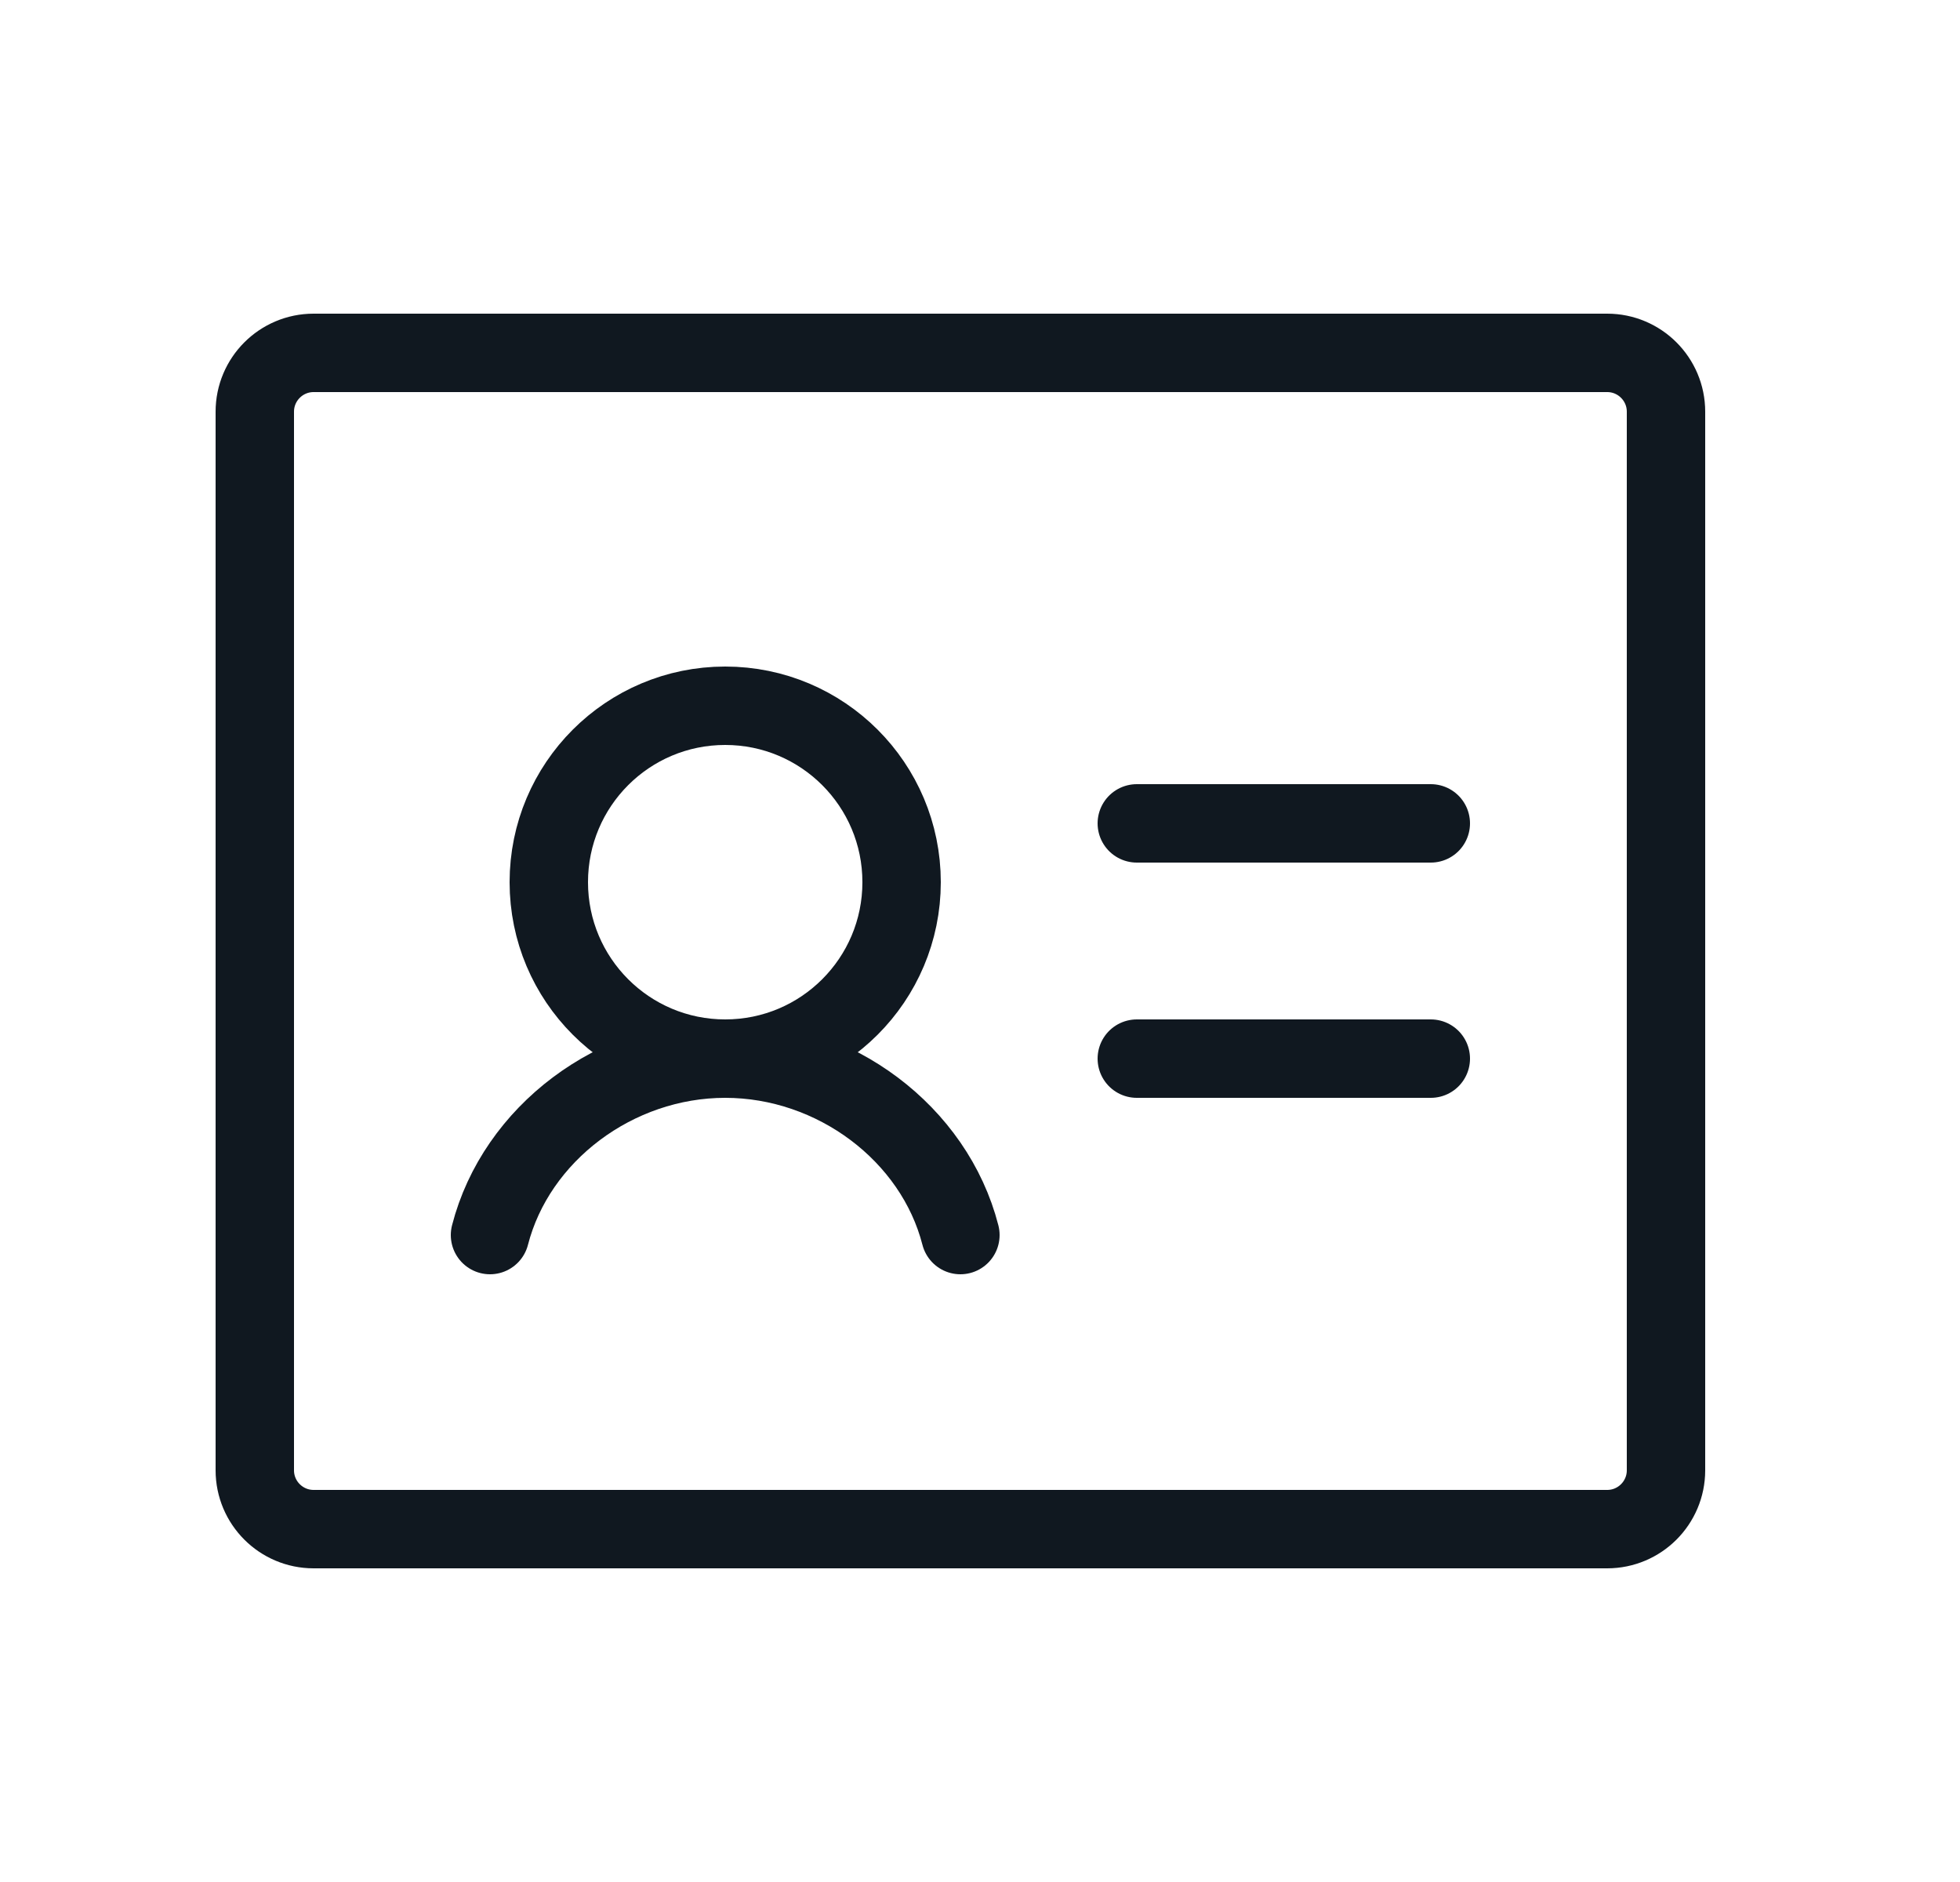 <svg width="25" height="24" viewBox="0 0 25 24" fill="none" xmlns="http://www.w3.org/2000/svg">
<g clip-path="url(#clip0_12082_1960)">
<path d="M14.5 10.5H18.25" stroke="#101820" stroke-linecap="round" stroke-linejoin="round"/>
<path d="M14.5 13.5H18.25" stroke="#101820" stroke-linecap="round" stroke-linejoin="round"/>
<path d="M20.5 4.5H4C3.586 4.5 3.25 4.836 3.25 5.25V18.75C3.25 19.164 3.586 19.5 4 19.5H20.5C20.914 19.5 21.25 19.164 21.25 18.75V5.25C21.25 4.836 20.914 4.5 20.5 4.5Z" stroke="#101820" stroke-linecap="round" stroke-linejoin="round"/>
<path d="M9.25 13.5C10.493 13.5 11.5 12.493 11.5 11.25C11.5 10.007 10.493 9 9.25 9C8.007 9 7 10.007 7 11.25C7 12.493 8.007 13.5 9.25 13.5Z" stroke="#101820" stroke-linecap="round" stroke-linejoin="round"/>
<path d="M6.25 15.75C6.583 14.456 7.852 13.5 9.25 13.5C10.648 13.5 11.918 14.455 12.25 15.75" stroke="#101820" stroke-linecap="round" stroke-linejoin="round"/>
</g>
<defs>
<clipPath id="clip0_12082_1960">
<rect width="24" height="24" fill="white" transform="translate(0.25)"/>
</clipPath>
</defs>
</svg>
